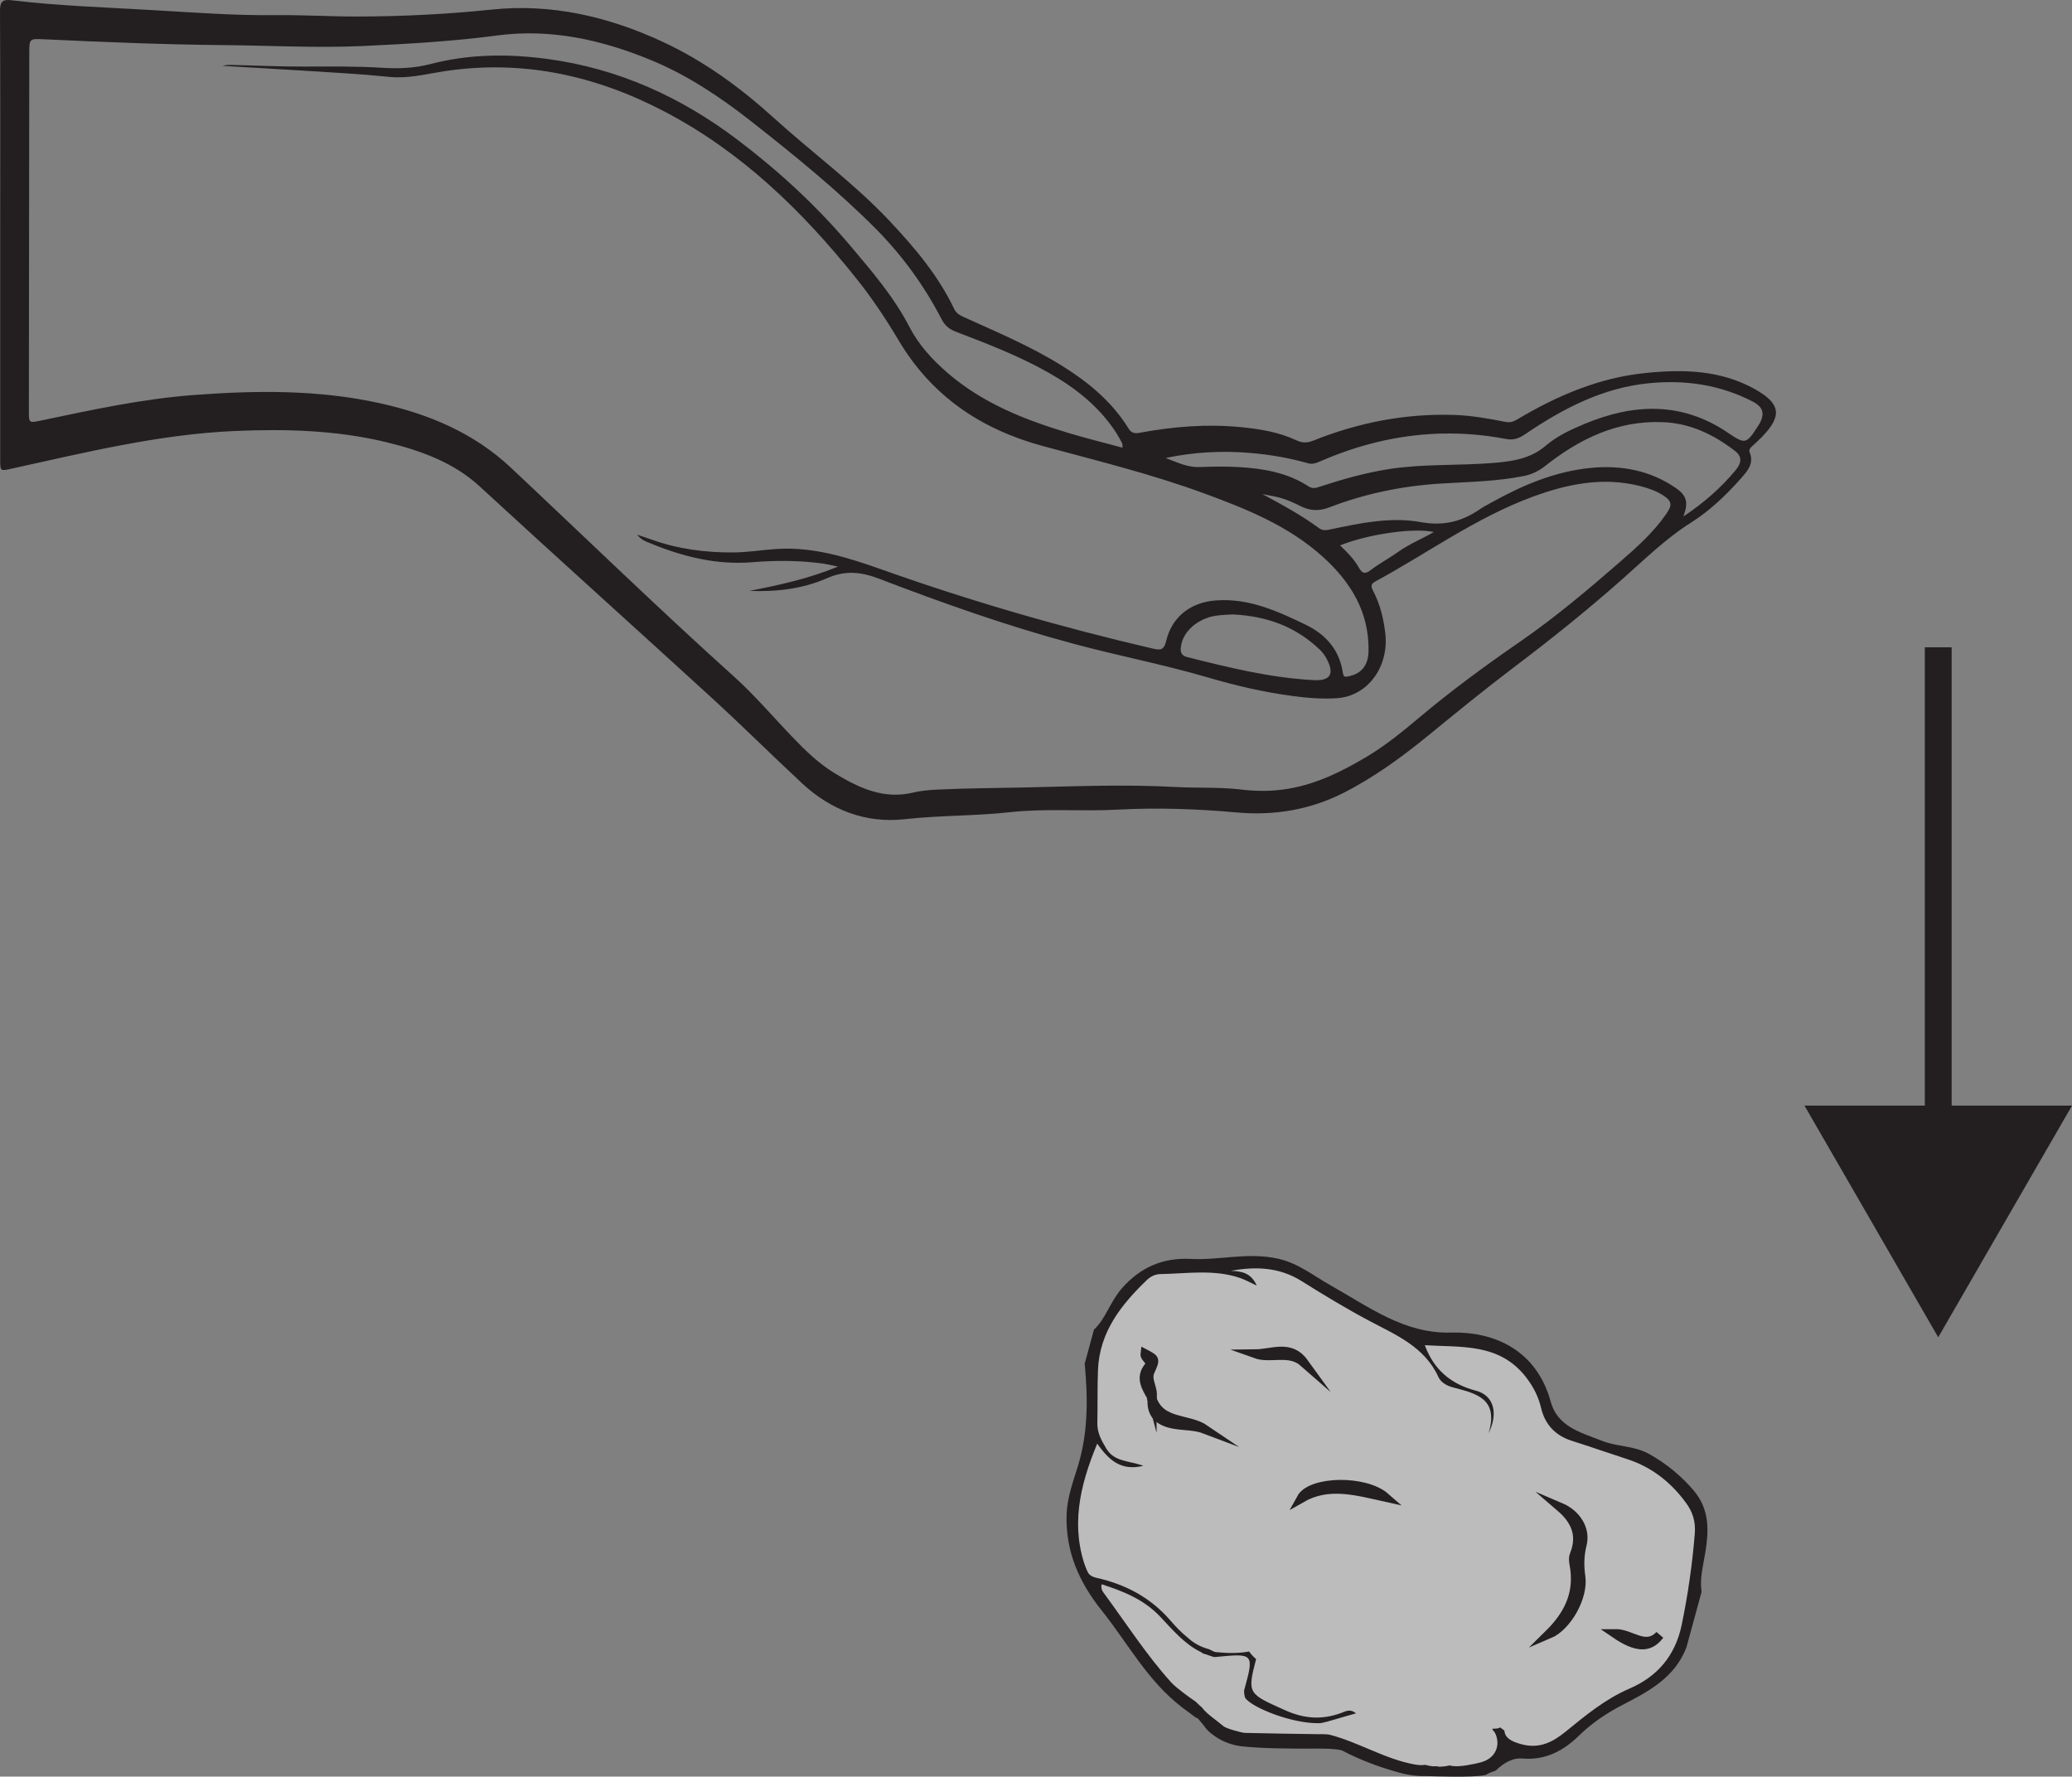 <?xml version="1.0" encoding="UTF-8"?>
<svg xmlns="http://www.w3.org/2000/svg" xmlns:xlink="http://www.w3.org/1999/xlink" width="231.718pt" height="198.681pt" viewBox="0 0 231.718 198.681" version="1.1">
<rect x="0" y="0" width="231.718" height="198.681" fill="#808080" stroke="none"/>
<defs>
<clipPath id="clip1">
  <path d="M 119 140 L 191 140 L 191 198.68 L 119 198.68 Z M 119 140 "/>
</clipPath>
<clipPath id="clip2">
  <path d="M 105 126 L 205 126 L 205 198.68 L 105 198.68 Z M 105 126 "/>
</clipPath>
<clipPath id="clip3">
  <path d="M 166 168 L 200 168 L 200 198.68 L 166 198.68 Z M 166 168 "/>
</clipPath>
<clipPath id="clip4">
  <path d="M 119 140 L 191 140 L 191 198.68 L 119 198.68 Z M 119 140 "/>
</clipPath>
<clipPath id="clip5">
  <path d="M 201 123 L 231.719 123 L 231.719 150 L 201 150 Z M 201 123 "/>
</clipPath>
</defs>
<g id="surface1">
<path style=" stroke:none;fill-rule:evenodd;fill:rgb(13.73%,12.16%,12.549%);fill-opacity:1;" d="M 149.867 60.988 C 150.73 61.816 151.469 62.59 151.996 63.523 C 152.348 64.145 152.676 64.223 153.293 63.75 C 154.262 63.008 155.352 62.438 156.348 61.727 C 157.562 60.855 158.957 60.297 160.355 59.496 C 158.129 58.992 153.023 59.723 149.867 60.988 M 137.82 68.711 C 137.41 68.742 136.664 68.75 135.934 68.863 C 133.941 69.18 132.34 70.594 132.082 72.207 C 131.984 72.801 132.008 73.293 132.758 73.48 C 137.43 74.652 142.105 75.812 146.941 76.059 C 148.781 76.152 149.25 75.359 148.371 73.688 C 148.168 73.301 147.891 72.926 147.574 72.629 C 144.934 70.121 141.762 68.891 137.82 68.711 M 130.359 51.215 C 131.598 51.684 132.773 52.285 134.156 52.23 C 135.637 52.176 137.129 52.148 138.609 52.238 C 141.328 52.402 143.996 52.859 146.336 54.391 C 146.844 54.719 147.238 54.539 147.688 54.395 C 150.227 53.57 152.793 52.844 155.434 52.441 C 159.191 51.871 162.992 52.078 166.762 51.789 C 168.961 51.617 171.078 51.371 172.875 49.836 C 174.109 48.777 175.617 48.07 177.125 47.438 C 182.648 45.117 188.051 44.879 193.234 48.391 C 195.18 49.711 195.305 49.676 196.609 47.633 C 196.672 47.543 196.734 47.449 196.789 47.352 C 197.391 46.219 197.156 45.504 196 44.902 C 192.359 43.023 188.465 42.457 184.441 42.852 C 179.277 43.352 174.809 45.672 170.598 48.535 C 169.918 48.996 169.305 49.258 168.441 49.094 C 167.062 48.824 165.66 48.645 164.258 48.551 C 158.48 48.168 152.969 49.277 147.676 51.578 C 147.238 51.766 146.809 51.957 146.289 51.809 C 144.145 51.199 141.953 50.828 139.734 50.645 C 136.586 50.383 133.465 50.566 130.359 51.215 M 188.258 57.758 C 190.574 56.219 192.453 54.551 194.078 52.609 C 194.637 51.941 194.961 51.16 194.078 50.469 C 191.684 48.609 189.051 47.332 185.957 47.207 C 180.891 47.008 176.656 49.066 172.805 52.105 C 172.078 52.68 171.312 53.051 170.426 53.23 C 167.391 53.84 164.305 53.883 161.234 54.07 C 156.902 54.328 152.711 55.18 148.676 56.734 C 147.48 57.195 146.477 57.133 145.391 56.574 C 144.738 56.234 144.047 55.938 143.344 55.719 C 142.645 55.5 141.906 55.406 141.184 55.258 C 143.363 56.43 145.516 57.594 147.492 59.051 C 147.898 59.352 148.277 59.309 148.742 59.211 C 152.09 58.504 155.508 57.777 158.887 58.387 C 161.41 58.844 163.457 58.344 165.457 56.973 C 165.852 56.703 166.285 56.48 166.707 56.242 C 170.23 54.281 173.891 52.703 177.965 52.32 C 181.359 52.004 184.551 52.613 187.395 54.562 C 188.645 55.418 188.84 56.195 188.258 57.758 M 125.535 50.066 C 125.516 49.797 125.543 49.676 125.5 49.59 C 125.293 49.199 125.086 48.801 124.848 48.43 C 122.949 45.477 120.281 43.383 117.273 41.68 C 113.969 39.805 110.434 38.449 106.898 37.098 C 106.168 36.82 105.668 36.406 105.297 35.691 C 103.34 31.91 100.859 28.508 97.844 25.484 C 93.527 21.164 88.805 17.34 84.012 13.574 C 80.543 10.848 76.922 8.43 72.844 6.738 C 67.312 4.449 61.578 3.168 55.574 3.969 C 50.598 4.629 45.609 4.91 40.605 5.145 C 35.398 5.383 30.211 5.09 25.016 5.043 C 18.293 4.984 11.578 4.703 4.867 4.391 C 3.328 4.32 3.277 4.328 3.273 5.844 C 3.258 19.219 3.246 32.59 3.23 45.965 C 3.23 47.32 3.234 47.312 4.594 47.027 C 10.254 45.836 15.914 44.605 21.695 44.172 C 28.672 43.648 35.648 43.57 42.531 45.102 C 47.965 46.309 52.988 48.41 57.125 52.293 C 65.434 60.09 73.609 68.035 82.082 75.66 C 84.395 77.738 86.422 80.137 88.582 82.383 C 90.047 83.914 91.555 85.391 93.387 86.496 C 96.07 88.125 98.844 89.422 102.102 88.637 C 103.086 88.402 104.07 88.332 105.074 88.289 C 108.293 88.141 111.512 88.133 114.734 88.059 C 120.297 87.93 125.859 87.703 131.422 88.008 C 133.902 88.148 136.391 88 138.871 88.301 C 140.594 88.508 142.344 88.5 144.086 88.203 C 147.293 87.664 150.141 86.238 152.883 84.602 C 154.918 83.383 156.766 81.887 158.59 80.352 C 162.223 77.289 166.047 74.477 169.965 71.777 C 173.906 69.059 177.578 65.961 181.191 62.816 C 183.07 61.18 184.93 59.527 186.355 57.453 C 187.051 56.449 186.973 56.023 185.957 55.371 C 185.168 54.867 184.281 54.578 183.383 54.348 C 179.242 53.301 175.266 54.129 171.391 55.555 C 165.078 57.883 159.637 61.863 153.773 65.047 C 153.184 65.367 153.387 65.738 153.598 66.152 C 154.344 67.594 154.711 69.137 154.91 70.734 C 155.387 74.539 152.969 77.852 149.512 78.078 C 147.844 78.191 146.176 78.051 144.516 77.828 C 141.312 77.398 138.18 76.672 135.078 75.758 C 130.129 74.309 125.059 73.336 120.086 72 C 112.699 70.02 105.492 67.469 98.355 64.734 C 96.328 63.957 94.562 63.742 92.457 64.672 C 89.758 65.859 86.793 66.199 83.801 66.078 C 87.082 65.441 90.336 64.746 93.719 63.363 C 93.004 63.215 92.586 63.105 92.164 63.043 C 89.504 62.66 86.816 62.656 84.16 62.871 C 80.109 63.199 76.359 62.254 72.688 60.738 C 72.242 60.555 71.742 60.41 71.258 59.789 C 71.934 60.02 72.379 60.168 72.816 60.324 C 75.824 61.406 78.941 61.812 82.109 61.777 C 83.699 61.758 85.289 61.492 86.879 61.391 C 91.02 61.129 94.883 62.367 98.699 63.719 C 108.59 67.234 118.652 70.145 128.875 72.52 C 129.719 72.715 130.156 72.762 130.41 71.695 C 131.066 68.938 133.191 67.336 136.027 67.141 C 139.672 66.883 142.848 68.336 146 69.852 C 148.262 70.938 149.801 72.676 150.176 75.246 C 150.258 75.785 150.488 75.691 150.852 75.621 C 152.254 75.34 153.012 74.398 153.047 72.836 C 153.137 68.445 151.051 65.078 147.934 62.266 C 144.137 58.836 139.488 56.949 134.77 55.215 C 128.844 53.031 122.715 51.531 116.633 49.883 C 109.703 48.004 104.188 44.297 100.473 38.023 C 99.055 35.637 97.508 33.32 95.762 31.137 C 89.75 23.613 82.961 17.004 74.332 12.484 C 66.59 8.426 58.434 6.645 49.707 7.961 C 47.664 8.273 45.664 8.812 43.539 8.598 C 40.293 8.266 37.031 8.102 33.773 7.891 C 30.816 7.699 27.855 7.543 24.895 7.367 C 25.25 7.258 25.605 7.254 25.957 7.262 C 28.707 7.328 31.453 7.461 34.199 7.445 C 37.059 7.434 39.914 7.406 42.77 7.582 C 44.582 7.695 46.371 7.629 48.172 7.156 C 52.465 6.035 56.852 6.004 61.219 6.594 C 69.156 7.66 76.195 10.859 82.559 15.691 C 87.168 19.191 91.383 23.082 95.109 27.5 C 97.523 30.359 99.965 33.195 101.707 36.566 C 102.734 38.555 104.246 40.211 105.949 41.684 C 109.891 45.094 114.602 46.953 119.5 48.422 C 121.473 49.016 123.477 49.508 125.535 50.066 M 0.023 26.293 C 0.023 17.934 0.043 9.574 0 1.219 C -0.004 0.211 0.277 -0.094 1.25 0.023 C 6.52 0.66 11.828 0.82 17.125 1.133 C 21.715 1.406 26.305 1.746 30.918 1.695 C 33.957 1.66 37.004 1.855 40.051 1.848 C 45.062 1.832 50.047 1.59 55.047 1.066 C 61.684 0.379 68.031 1.859 74.07 4.656 C 78.723 6.816 82.789 9.781 86.594 13.234 C 90.852 17.098 95.527 20.504 99.484 24.711 C 102.285 27.691 104.926 30.801 106.703 34.539 C 106.953 35.066 107.387 35.281 107.867 35.496 C 111.551 37.16 115.281 38.738 118.727 40.879 C 121.691 42.723 124.348 44.898 126.203 47.914 C 126.52 48.434 126.914 48.5 127.422 48.402 C 131.16 47.707 134.918 47.395 138.715 47.762 C 140.867 47.969 142.992 48.309 144.965 49.234 C 145.633 49.551 146.188 49.547 146.859 49.277 C 151.914 47.254 157.152 46.227 162.613 46.402 C 164.551 46.465 166.449 46.801 168.34 47.176 C 168.871 47.281 169.234 47.168 169.672 46.906 C 174.117 44.258 178.805 42.242 184.004 41.715 C 188.219 41.285 192.387 41.363 196.242 43.512 C 199.125 45.121 199.348 46.477 197.059 48.848 C 196.727 49.195 196.363 49.516 196.008 49.844 C 195.789 50.047 195.539 50.258 195.676 50.598 C 196.168 51.828 195.449 52.656 194.723 53.469 C 193.066 55.34 191.254 57.086 189.156 58.414 C 186.234 60.254 183.824 62.66 181.262 64.914 C 177.422 68.305 173.422 71.512 169.332 74.602 C 166.078 77.066 162.914 79.645 159.754 82.23 C 156.766 84.672 153.637 86.953 150.184 88.699 C 146.457 90.578 142.445 91.23 138.289 90.855 C 133.852 90.453 129.414 90.301 124.961 90.543 C 120.957 90.758 116.934 90.383 112.938 90.828 C 109.031 91.258 105.098 91.176 101.184 91.609 C 96.797 92.094 92.91 90.59 89.676 87.578 C 86.254 84.395 82.938 81.094 79.488 77.941 C 70.887 70.074 62.215 62.289 53.641 54.391 C 50.746 51.719 47.066 50.395 43.285 49.469 C 37.684 48.105 31.984 47.949 26.25 48.199 C 17.75 48.57 9.535 50.602 1.281 52.414 C 0.023 52.691 0.023 52.711 0.023 51.367 C 0.023 43.008 0.023 34.652 0.023 26.293 "/>
<g clip-path="url(#clip1)" clip-rule="nonzero">
<path style=" stroke:none;fill-rule:nonzero;fill:rgb(74.12%,73.648%,73.766%);fill-opacity:1;" d="M 121.051 164.012 C 120.52 165.77 119.84 167.508 119.781 169.387 C 119.66 173.371 121.109 176.676 123.605 179.801 C 126.516 183.43 128.711 187.648 132.504 190.539 C 132.703 190.695 133.66 191.391 133.969 191.629 C 134.324 191.703 134.539 192.117 134.793 192.383 C 135.043 192.648 135.238 193 135.488 193.227 C 136.988 194.586 138.566 194.762 139.094 194.812 C 141.465 195.039 143.859 195.039 146.246 195.051 C 146.625 195.051 149.641 194.957 150.367 195.336 C 152.398 196.402 154.512 197.18 156.719 197.777 C 157.801 198.066 158.871 198.195 160.102 198.074 L 160.086 198.129 C 160.258 198.133 164.652 198.297 165.973 198.02 C 166.289 197.836 166.637 197.684 167 197.57 C 167.93 196.699 169.027 196.051 170.301 196.156 C 172.742 196.359 174.605 195.324 176.23 193.738 C 177.703 192.305 179.355 191.188 181.172 190.242 C 183.996 188.777 186.863 187.32 188.121 184.074 L 189.781 177.992 C 189.578 176.504 189.965 175.055 190.203 173.617 C 190.594 171.238 190.715 168.984 189.023 167 C 187.652 165.395 186.051 164.082 184.211 163.051 C 182.605 162.148 180.727 162.277 179.062 161.625 C 176.555 160.645 173.789 159.961 172.934 156.863 C 171.43 151.41 166.988 149.395 162.297 149.523 C 156.887 149.668 152.855 146.59 148.5 144.141 C 146.66 143.109 145.012 141.742 142.832 141.25 C 139.57 140.512 136.375 141.457 133.152 141.285 C 130.203 141.129 127.812 142.145 125.824 144.422 C 124.598 145.828 124.102 147.66 122.785 148.965 L 121.812 152.539 C 122.164 156.402 122.195 160.23 121.051 164.012 "/>
</g>
<g clip-path="url(#clip2)" clip-rule="nonzero">
<path style="fill:none;stroke-width:1;stroke-linecap:butt;stroke-linejoin:miter;stroke:rgb(13.73%,12.16%,12.549%);stroke-opacity:1;stroke-miterlimit:10;" d="M 0.001 -0.001 C -0.53 -1.758 -1.21 -3.497 -1.269 -5.376 C -1.39 -9.36 0.059 -12.665 2.556 -15.79 C 5.466 -19.419 7.661 -23.637 11.454 -26.528 C 11.653 -26.684 12.61 -27.38 12.919 -27.618 C 13.274 -27.692 13.489 -28.106 13.743 -28.372 C 13.993 -28.637 14.188 -28.989 14.438 -29.215 C 15.938 -30.575 17.517 -30.751 18.044 -30.801 C 20.415 -31.028 22.809 -31.028 25.196 -31.04 C 25.575 -31.04 28.591 -30.946 29.317 -31.325 C 31.349 -32.391 33.462 -33.169 35.669 -33.766 C 36.751 -34.055 37.821 -34.184 39.052 -34.063 L 39.036 -34.118 C 39.208 -34.122 43.602 -34.286 44.923 -34.008 C 45.239 -33.825 45.587 -33.672 45.95 -33.559 C 46.88 -32.688 47.977 -32.04 49.251 -32.145 C 51.692 -32.348 53.556 -31.313 55.181 -29.727 C 56.653 -28.294 58.306 -27.176 60.122 -26.231 C 62.946 -24.766 65.813 -23.309 67.071 -20.063 L 68.731 -13.981 C 68.528 -12.493 68.915 -11.044 69.153 -9.606 C 69.544 -7.227 69.665 -4.973 67.974 -2.989 C 66.602 -1.383 65.001 -0.071 63.161 0.96 C 61.556 1.863 59.677 1.734 58.013 2.386 C 55.505 3.367 52.739 4.05 51.884 7.148 C 50.38 12.601 45.938 14.617 41.247 14.488 C 35.837 14.343 31.806 17.421 27.45 19.87 C 25.61 20.902 23.962 22.269 21.782 22.761 C 18.52 23.499 15.325 22.554 12.102 22.726 C 9.153 22.882 6.763 21.867 4.774 19.589 C 3.548 18.183 3.052 16.351 1.735 15.046 L 0.763 11.472 C 1.114 7.609 1.145 3.781 0.001 -0.001 Z M 0.001 -0.001 " transform="matrix(1,0,0,-1,121.05,164.011)"/>
</g>
<path style=" stroke:none;fill-rule:nonzero;fill:rgb(100%,100%,100%);fill-opacity:1;" d="M 128.848 156.434 C 128.672 158.277 129.789 159.035 131.398 159.297 C 132.512 159.48 133.668 159.422 134.789 159.848 C 132.879 158.547 129.836 159.246 128.848 156.434 L 128.848 156.438 C 128.848 156.438 128.848 156.434 128.848 156.434 "/>
<path style="fill:none;stroke-width:1;stroke-linecap:butt;stroke-linejoin:miter;stroke:rgb(13.73%,12.16%,12.549%);stroke-opacity:1;stroke-miterlimit:10;" d="M 0.002 -0.002 C -0.174 -1.845 0.943 -2.603 2.553 -2.865 C 3.666 -3.048 4.822 -2.99 5.943 -3.416 C 4.033 -2.115 0.99 -2.814 0.002 -0.002 L 0.002 -0.005 C 0.002 -0.005 0.002 -0.002 0.002 -0.002 Z M 0.002 -0.002 " transform="matrix(1,0,0,-1,128.846,156.432)"/>
<path style=" stroke:none;fill-rule:nonzero;fill:rgb(100%,100%,100%);fill-opacity:1;" d="M 176.043 173.895 C 175.852 174.352 176.051 174.984 176.117 175.527 C 176.461 178.367 175.371 180.625 173.191 182.77 C 175.281 181.891 177.113 178.582 176.797 176.324 C 176.617 175.086 176.637 173.934 176.945 172.711 C 177.367 171.047 176.328 169.32 174.484 168.539 C 176.199 170.008 176.941 171.699 176.043 173.895 "/>
<path style="fill:none;stroke-width:1;stroke-linecap:butt;stroke-linejoin:miter;stroke:rgb(13.73%,12.16%,12.549%);stroke-opacity:1;stroke-miterlimit:10;" d="M 0.002 -0.002 C -0.19 -0.459 0.01 -1.091 0.076 -1.634 C 0.42 -4.474 -0.67 -6.732 -2.85 -8.877 C -0.76 -7.998 1.072 -4.689 0.756 -2.431 C 0.576 -1.193 0.596 -0.041 0.904 1.182 C 1.326 2.846 0.287 4.573 -1.557 5.354 C 0.158 3.885 0.9 2.194 0.002 -0.002 Z M 0.002 -0.002 " transform="matrix(1,0,0,-1,176.041,173.893)"/>
<path style=" stroke:none;fill-rule:nonzero;fill:rgb(100%,100%,100%);fill-opacity:1;" d="M 145.516 167.551 C 148.562 165.805 151.633 166.707 154.941 167.441 C 152.641 165.426 146.605 165.57 145.516 167.551 "/>
<path style="fill:none;stroke-width:1;stroke-linecap:butt;stroke-linejoin:miter;stroke:rgb(13.73%,12.16%,12.549%);stroke-opacity:1;stroke-miterlimit:10;" d="M 0.001 -0.001 C 3.048 1.746 6.118 0.843 9.427 0.109 C 7.126 2.124 1.091 1.98 0.001 -0.001 Z M 0.001 -0.001 " transform="matrix(1,0,0,-1,145.515,167.55)"/>
<path style=" stroke:none;fill-rule:nonzero;fill:rgb(100%,100%,100%);fill-opacity:1;" d="M 145.82 152.375 C 144.316 150.293 142.266 151.379 140.383 151.398 C 142.129 152.027 144.176 150.93 145.82 152.375 "/>
<path style="fill:none;stroke-width:1;stroke-linecap:butt;stroke-linejoin:miter;stroke:rgb(13.73%,12.16%,12.549%);stroke-opacity:1;stroke-miterlimit:10;" d="M -0.001 -0.001 C -1.505 2.081 -3.556 0.995 -5.439 0.976 C -3.692 0.347 -1.646 1.445 -0.001 -0.001 Z M -0.001 -0.001 " transform="matrix(1,0,0,-1,145.821,152.374)"/>
<path style=" stroke:none;fill-rule:nonzero;fill:rgb(100%,100%,100%);fill-opacity:1;" d="M 128.48 152.793 C 127.93 153.465 127.871 154.07 128.023 154.648 C 128.023 154.648 128.027 154.652 128.027 154.652 C 128.047 154.723 128.066 154.793 128.09 154.863 L 128.094 154.867 C 128.117 154.938 128.145 155.004 128.172 155.074 C 128.176 155.082 128.18 155.086 128.184 155.094 C 128.211 155.156 128.238 155.223 128.27 155.285 C 128.277 155.301 128.281 155.312 128.289 155.328 C 128.316 155.383 128.344 155.438 128.375 155.496 C 128.398 155.539 128.422 155.586 128.445 155.629 C 128.461 155.656 128.473 155.68 128.488 155.707 C 128.602 155.914 128.723 156.125 128.832 156.336 C 128.828 156.352 128.828 156.363 128.824 156.379 C 128.828 156.383 128.828 156.387 128.832 156.391 C 128.836 156.406 128.84 156.418 128.844 156.434 L 128.844 156.43 C 128.848 156.434 128.848 156.434 128.848 156.434 C 128.852 156.41 128.848 156.391 128.852 156.367 C 128.844 156.359 128.84 156.348 128.836 156.34 C 129.09 155.32 128.176 154.363 128.617 153.375 C 129.227 151.996 129.273 152.016 128.043 151.371 C 127.969 151.918 128.941 152.23 128.48 152.793 "/>
<path style="fill:none;stroke-width:1;stroke-linecap:butt;stroke-linejoin:miter;stroke:rgb(13.73%,12.16%,12.549%);stroke-opacity:1;stroke-miterlimit:10;" d="M -0.001 -0.001 C -0.552 -0.672 -0.61 -1.278 -0.458 -1.856 C -0.458 -1.856 -0.454 -1.86 -0.454 -1.86 C -0.435 -1.93 -0.415 -2.001 -0.392 -2.071 L -0.388 -2.075 C -0.364 -2.145 -0.337 -2.212 -0.31 -2.282 C -0.306 -2.29 -0.302 -2.294 -0.298 -2.301 C -0.271 -2.364 -0.243 -2.43 -0.212 -2.493 C -0.204 -2.508 -0.2 -2.52 -0.192 -2.536 C -0.165 -2.59 -0.138 -2.645 -0.106 -2.704 C -0.083 -2.747 -0.06 -2.794 -0.036 -2.837 C -0.021 -2.864 -0.009 -2.887 0.007 -2.915 C 0.12 -3.122 0.241 -3.333 0.351 -3.544 C 0.347 -3.559 0.347 -3.571 0.343 -3.587 C 0.347 -3.59 0.347 -3.594 0.351 -3.598 C 0.354 -3.614 0.358 -3.626 0.362 -3.641 L 0.362 -3.637 C 0.366 -3.641 0.366 -3.641 0.366 -3.641 C 0.37 -3.618 0.366 -3.598 0.37 -3.575 C 0.362 -3.567 0.358 -3.555 0.354 -3.547 C 0.608 -2.528 -0.306 -1.571 0.136 -0.583 C 0.745 0.796 0.792 0.777 -0.439 1.421 C -0.513 0.874 0.46 0.562 -0.001 -0.001 Z M -0.001 -0.001 " transform="matrix(1,0,0,-1,128.482,152.792)"/>
<path style=" stroke:none;fill-rule:nonzero;fill:rgb(100%,100%,100%);fill-opacity:1;" d="M 185.609 182.848 C 183.992 184.531 182.422 182.645 180.598 182.672 C 183.004 184.316 184.453 184.371 185.609 182.848 "/>
<g clip-path="url(#clip3)" clip-rule="nonzero">
<path style="fill:none;stroke-width:1;stroke-linecap:butt;stroke-linejoin:miter;stroke:rgb(13.73%,12.16%,12.549%);stroke-opacity:1;stroke-miterlimit:10;" d="M -0.001 0.001 C -1.618 -1.682 -3.189 0.204 -5.013 0.177 C -2.606 -1.467 -1.157 -1.522 -0.001 0.001 Z M -0.001 0.001 " transform="matrix(1,0,0,-1,185.61,182.849)"/>
</g>
<g clip-path="url(#clip4)" clip-rule="nonzero">
<path style=" stroke:none;fill-rule:evenodd;fill:rgb(13.73%,12.16%,12.549%);fill-opacity:1;" d="M 128.262 143.141 C 128.672 142.742 129.199 142.492 129.762 142.48 C 132.738 142.43 135.738 141.918 138.66 142.91 C 139.219 143.098 139.742 143.395 140.547 143.766 C 139.887 142.297 138.809 142.164 137.652 142.117 C 140.434 141.605 143.074 141.711 145.539 143.25 C 148.031 144.812 150.535 146.332 153.145 147.715 C 156.082 149.277 159.312 150.602 160.852 153.973 C 161.129 154.59 161.77 154.957 162.449 155.141 C 164.965 155.816 167.668 156.324 166.473 160.273 C 167.621 157.949 166.992 156.027 165.066 155.523 C 162.305 154.797 160.383 153.238 159.34 150.434 C 163.422 150.688 167.668 150.172 170.648 154 C 171.465 155.051 172.039 156.164 172.344 157.445 C 172.793 159.344 173.969 160.559 175.836 161.145 C 177.891 161.797 179.934 162.508 181.984 163.176 C 184.723 164.066 186.852 165.754 188.543 168.051 C 189.305 169.078 189.641 170.172 189.535 171.492 C 189.254 174.934 188.773 178.324 188.066 181.719 C 187.336 185.23 185.277 187.516 182.262 188.82 C 179.52 190.004 177.34 191.816 175.098 193.641 C 173.68 194.797 172.195 195.594 170.184 195.066 C 169.012 194.762 168.297 194.348 168.238 193.52 C 168.078 193.41 167.926 193.301 167.781 193.18 C 167.602 193.277 167.355 193.328 167.008 193.316 C 166.703 193.305 167.105 193.617 167.191 193.785 C 167.816 195.047 167.332 196.387 166.059 196.922 C 165.719 197.062 165.355 197.156 164.996 197.23 C 163.656 197.516 162.723 197.602 162.117 197.426 C 161.301 197.625 160.379 197.629 159.371 197.359 C 159.027 197.422 158.625 197.398 158.16 197.312 C 154.863 196.699 151.996 194.867 148.789 194.016 C 148.375 193.906 147.703 193.934 147.281 193.93 C 144.598 193.891 141.91 193.855 139.227 193.789 C 138.902 193.785 137.141 193.316 136.816 193.035 C 136.031 192.355 134.934 191.676 134.387 190.906 C 134.266 190.824 134.148 190.73 134.051 190.613 C 133.984 190.535 133.621 190.23 133.789 190.34 C 133.66 190.25 133.531 190.16 133.398 190.074 C 133.277 189.992 131.574 188.801 130.984 188.148 C 128.211 185.078 125.98 181.59 123.531 178.273 C 123.32 177.988 123.078 177.684 123.199 177.168 C 125.609 177.945 127.883 178.844 129.703 180.746 C 131.094 182.203 132.398 183.809 134.262 184.73 C 134.379 184.785 134.469 184.852 134.535 184.914 C 134.961 185.02 135.363 185.199 135.789 185.312 C 135.852 185.305 135.91 185.301 135.969 185.297 C 140.254 184.879 140.27 184.895 139.125 189.074 C 139.125 189.074 139.148 189.719 139.266 189.891 C 140.016 190.961 144.516 192.781 147.555 192.703 C 147.918 192.695 148.762 192.438 149.199 192.309 C 149.957 192.078 150.723 191.867 151.641 191.605 C 150.992 191.039 150.434 191.398 150.027 191.547 C 147.844 192.355 145.852 192.223 143.668 191.234 C 139.637 189.406 139.441 189.465 140.473 185.535 C 140.172 185.277 139.91 184.992 139.691 184.688 C 138.488 184.91 137.203 184.883 135.98 184.754 C 135.715 184.727 135.309 184.457 135.203 184.43 C 134.207 184.16 133.422 183.699 132.82 183.129 C 132.09 182.555 131.469 181.891 130.875 181.203 C 128.668 178.648 125.867 177.176 122.629 176.449 C 122.086 176.328 121.699 176.078 121.516 175.594 C 119.691 170.777 120.723 166.219 122.703 161.445 C 124.012 163.266 125.336 164.535 127.863 163.922 C 126.242 163.324 124.625 163.492 123.73 162.008 C 123.176 161.086 122.691 160.223 122.719 159.113 C 122.766 157.148 122.711 155.18 122.789 153.219 C 122.953 148.969 125.371 145.918 128.262 143.141 M 121.051 164.012 C 120.52 165.77 119.836 167.508 119.781 169.387 C 119.66 173.371 121.109 176.676 123.605 179.797 C 126.516 183.43 128.711 187.648 132.504 190.539 C 132.703 190.695 133.66 191.391 133.969 191.629 C 134.324 191.703 134.539 192.117 134.793 192.383 C 135.043 192.648 135.238 192.996 135.488 193.227 C 136.988 194.586 138.566 194.762 139.094 194.812 C 141.465 195.039 143.859 195.039 146.246 195.051 C 146.625 195.051 149.641 194.953 150.367 195.336 C 152.398 196.402 154.512 197.18 156.719 197.777 C 157.797 198.066 158.871 198.195 160.102 198.074 L 160.086 198.129 C 160.258 198.133 164.652 198.297 165.973 198.02 C 166.289 197.836 166.637 197.684 167 197.574 C 167.93 196.699 169.027 196.051 170.301 196.156 C 172.742 196.359 174.605 195.324 176.23 193.742 C 177.703 192.309 179.355 191.188 181.172 190.242 C 183.996 188.777 186.863 187.32 188.121 184.074 L 189.781 177.992 C 189.578 176.504 189.965 175.055 190.203 173.617 C 190.594 171.238 190.715 168.984 189.023 167 C 187.652 165.395 186.051 164.082 184.211 163.051 C 182.605 162.148 180.727 162.277 179.062 161.625 C 176.555 160.645 173.789 159.961 172.934 156.863 C 171.43 151.41 166.988 149.395 162.297 149.523 C 156.887 149.668 152.855 146.59 148.5 144.141 C 146.66 143.109 145.012 141.742 142.832 141.25 C 139.57 140.512 136.375 141.457 133.152 141.285 C 130.203 141.129 127.812 142.145 125.824 144.422 C 124.598 145.828 124.102 147.66 122.785 148.965 L 121.812 152.539 C 122.164 156.402 122.195 160.23 121.051 164.012 "/>
</g>
<path style=" stroke:none;fill-rule:evenodd;fill:rgb(13.73%,12.16%,12.549%);fill-opacity:1;" d="M 173.191 182.77 C 175.371 180.625 176.461 178.367 176.117 175.527 C 176.047 174.984 175.852 174.352 176.043 173.895 C 176.945 171.699 176.199 170.008 174.488 168.543 C 176.328 169.32 177.367 171.047 176.945 172.711 C 176.637 173.934 176.617 175.082 176.797 176.324 C 177.117 178.582 175.281 181.891 173.191 182.77 "/>
<path style=" stroke:none;fill-rule:evenodd;fill:rgb(13.73%,12.16%,12.549%);fill-opacity:1;" d="M 154.941 167.441 C 151.633 166.707 148.559 165.805 145.516 167.547 C 146.605 165.57 152.641 165.426 154.941 167.441 "/>
<path style=" stroke:none;fill-rule:evenodd;fill:rgb(13.73%,12.16%,12.549%);fill-opacity:1;" d="M 128.824 156.379 C 129.789 159.258 132.867 158.535 134.789 159.848 C 133.668 159.422 132.512 159.48 131.398 159.297 C 129.77 159.031 128.645 158.262 128.852 156.367 Z M 128.824 156.379 "/>
<path style=" stroke:none;fill-rule:evenodd;fill:rgb(13.73%,12.16%,12.549%);fill-opacity:1;" d="M 145.82 152.375 C 144.176 150.93 142.129 152.027 140.383 151.398 C 142.266 151.379 144.316 150.293 145.82 152.375 "/>
<path style=" stroke:none;fill-rule:evenodd;fill:rgb(13.73%,12.16%,12.549%);fill-opacity:1;" d="M 128.852 156.367 C 128.262 155.227 127.371 154.148 128.48 152.793 C 128.941 152.23 127.969 151.918 128.043 151.371 C 129.273 152.016 129.23 151.996 128.617 153.375 C 128.172 154.375 129.117 155.348 128.824 156.379 Z M 128.852 156.367 "/>
<path style=" stroke:none;fill-rule:evenodd;fill:rgb(13.73%,12.16%,12.549%);fill-opacity:1;" d="M 185.609 182.852 C 184.453 184.371 183.004 184.32 180.598 182.672 C 182.422 182.645 183.992 184.527 185.609 182.852 "/>
<path style="fill:none;stroke-width:3;stroke-linecap:butt;stroke-linejoin:miter;stroke:rgb(13.73%,12.16%,12.549%);stroke-opacity:1;stroke-miterlimit:10;" d="M -0.001 0.001 L -0.001 -55.631 " transform="matrix(1,0,0,-1,216.759,72.388)"/>
<g clip-path="url(#clip5)" clip-rule="nonzero">
<path style=" stroke:none;fill-rule:nonzero;fill:rgb(13.73%,12.16%,12.549%);fill-opacity:1;" d="M 201.801 123.641 L 216.758 149.547 L 231.719 123.641 Z M 201.801 123.641 "/>
</g>
</g>
</svg>
